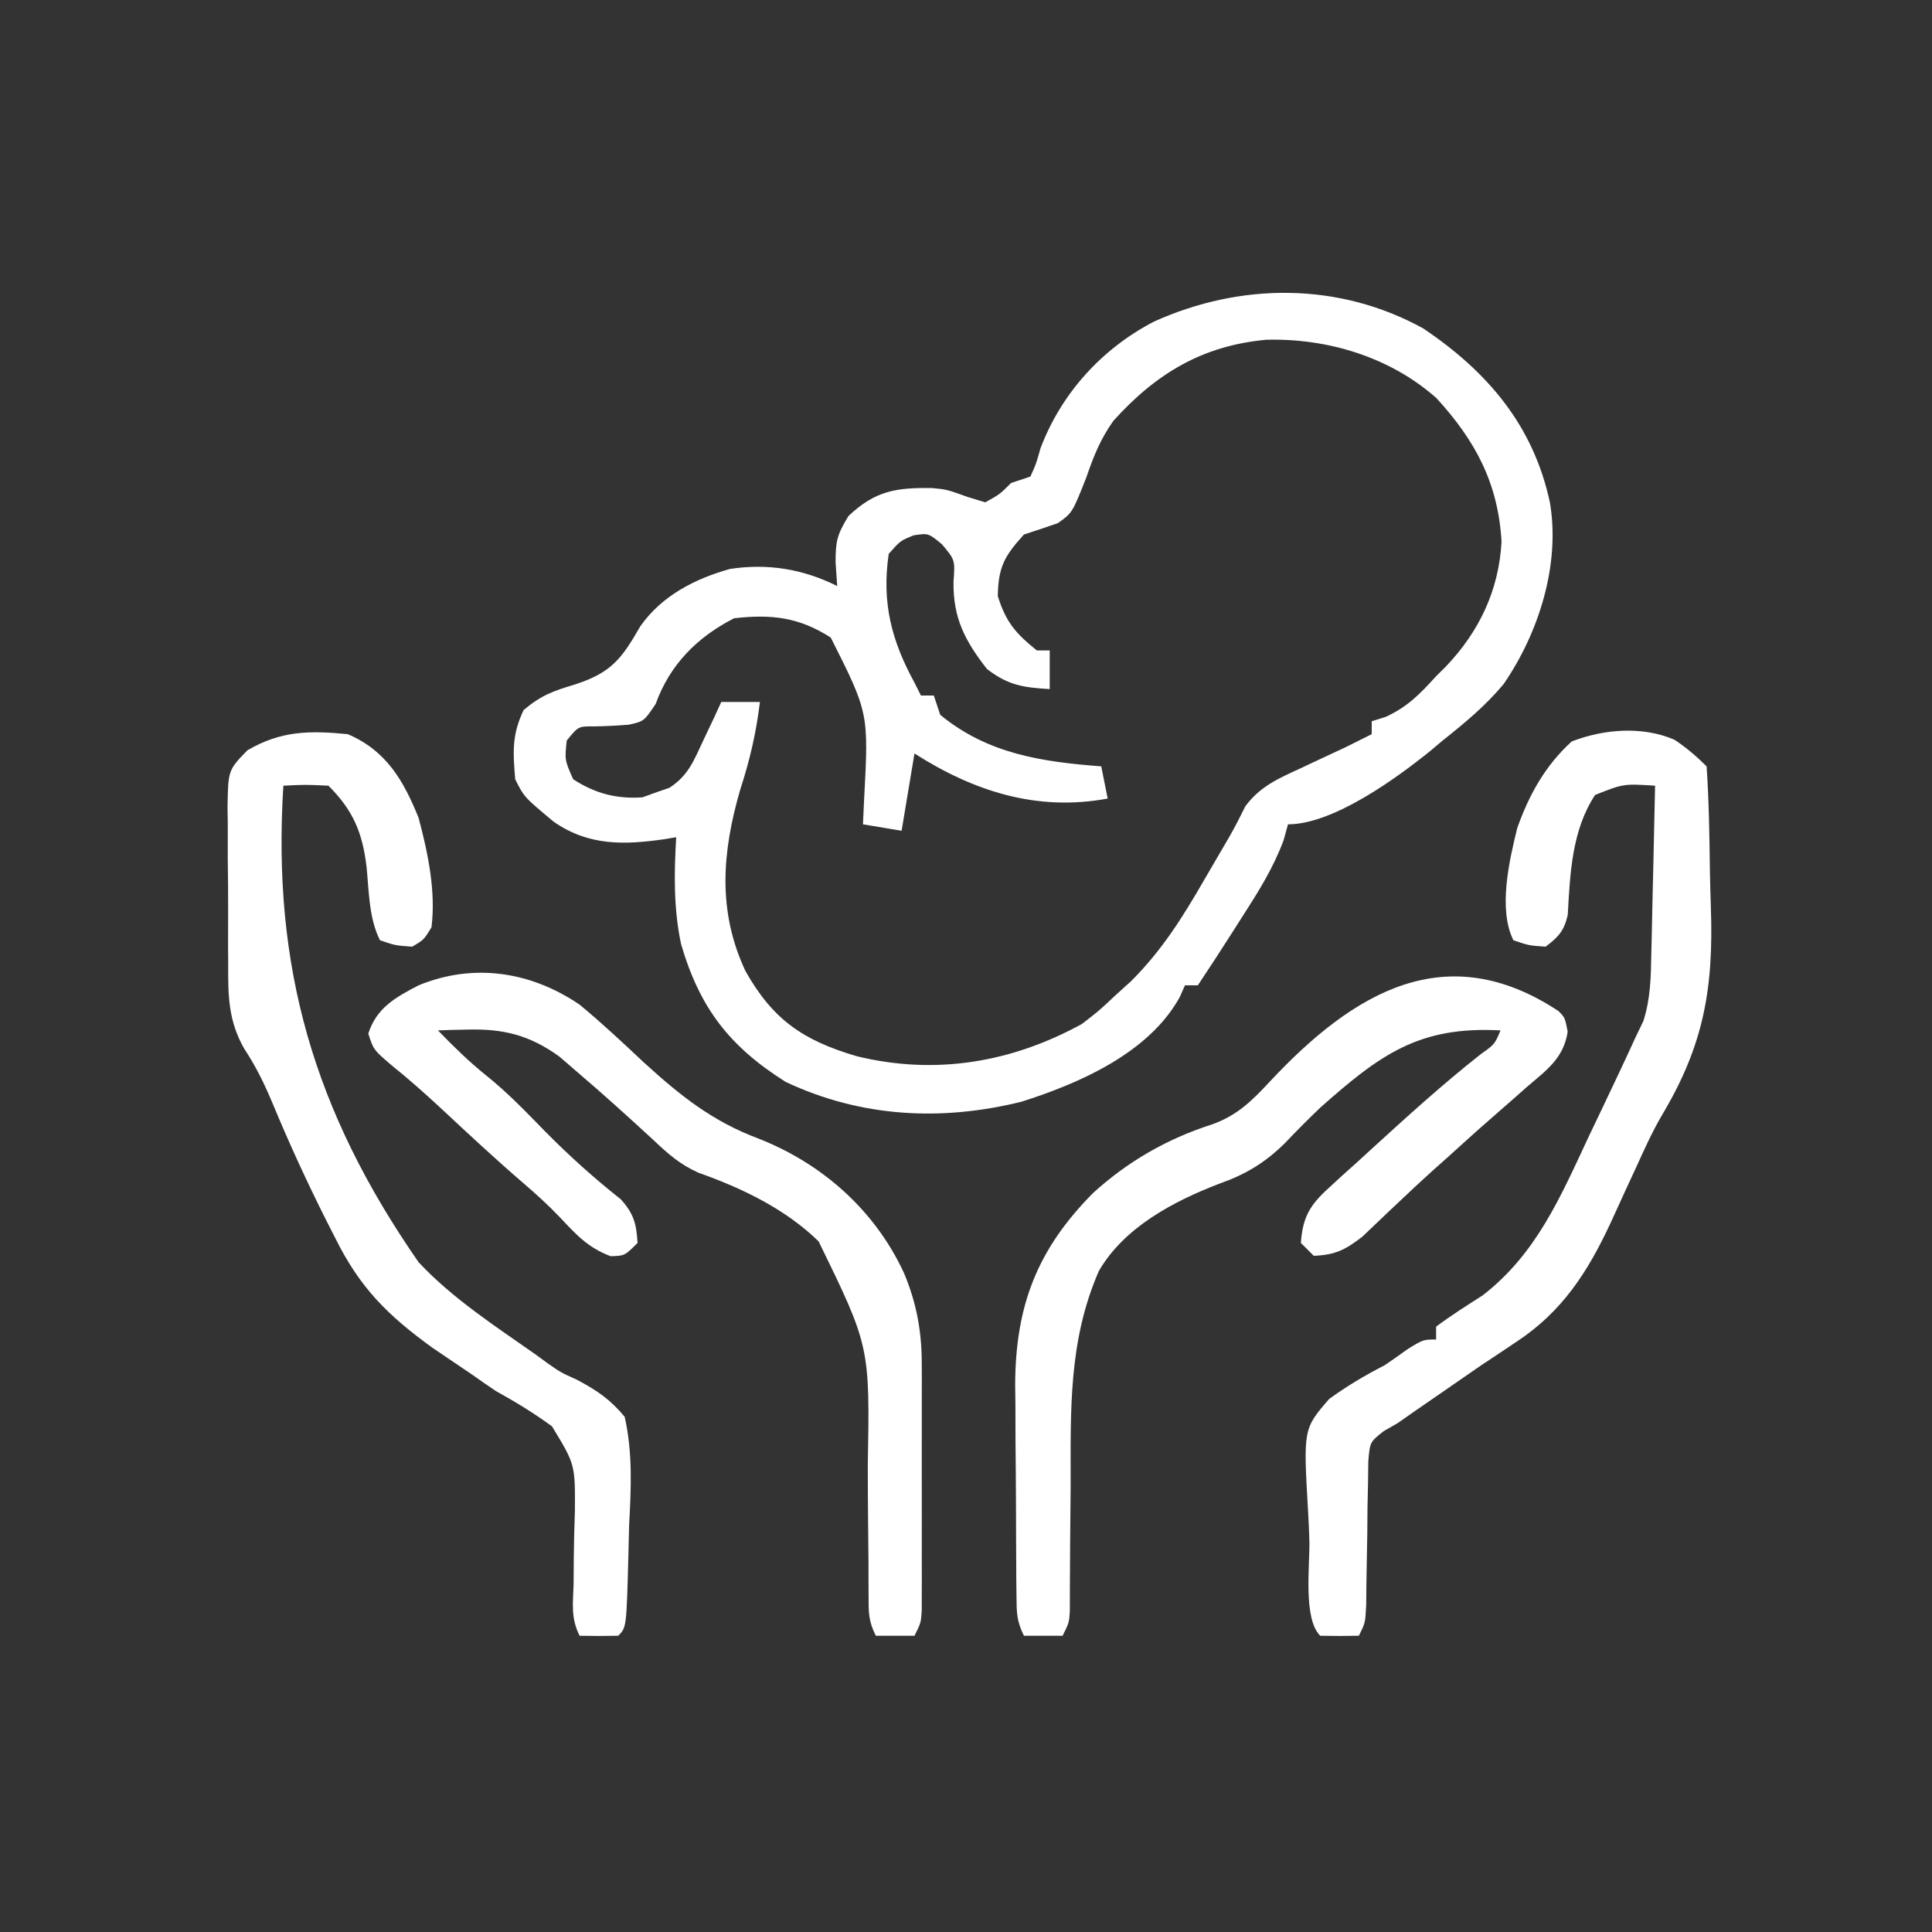 <?xml version="1.0" encoding="UTF-8"?>
<svg version="1.1" xmlns="http://www.w3.org/2000/svg" width="300" height="300">
<rect width="100%" height="100%" fill="#333333" stroke="none"/>
<path d="M0 0 C10.023 6.737 17.137 15.114 19.68 27.086 C21.287 36.689 17.954 47.255 12.473 55.234 C9.672 58.593 6.418 61.293 3 64 C2.406 64.503 1.811 65.005 1.199 65.523 C-4.107 69.819 -13.955 77 -21 77 C-21.227 77.821 -21.454 78.642 -21.688 79.488 C-23.292 83.781 -25.525 87.351 -28 91.188 C-28.451 91.898 -28.902 92.609 -29.367 93.342 C-31.216 96.249 -33.089 99.134 -35 102 C-35.66 102 -36.32 102 -37 102 C-37.391 102.886 -37.391 102.886 -37.789 103.789 C-42.555 112.49 -53.383 117.221 -62.391 120.074 C-74.826 123.155 -87.317 122.503 -99 117 C-107.762 111.47 -112.345 105.51 -115.25 95.582 C-116.412 90.031 -116.332 84.639 -116 79 C-116.557 79.095 -117.114 79.191 -117.688 79.289 C-124.053 80.214 -129.563 80.387 -135.02 76.598 C-139.615 72.769 -139.615 72.769 -141 70 C-141.349 65.741 -141.53 63.109 -139.688 59.25 C-136.876 56.896 -135.079 56.303 -131.625 55.25 C-126.034 53.433 -124.426 51.218 -121.578 46.258 C-118.277 41.535 -113.113 38.865 -107.637 37.344 C-101.8 36.457 -96.313 37.344 -91 40 C-91.082 38.783 -91.165 37.566 -91.25 36.312 C-91.25 33.024 -91.036 32.059 -89.25 29.125 C-85.072 25.179 -81.82 24.703 -76.246 24.785 C-74 25 -74 25 -70.688 26.188 C-69.801 26.456 -68.914 26.724 -68 27 C-65.77 25.765 -65.77 25.765 -64 24 C-63.01 23.67 -62.02 23.34 -61 23 C-60.113 21.035 -60.113 21.035 -59.438 18.625 C-56.218 10.094 -49.907 3.139 -41.812 -1.062 C-28.297 -7.164 -13.05 -7.2 0 0 Z M-48.113 14.344 C-50.146 17.206 -51.172 19.815 -52.312 23.125 C-54.491 28.637 -54.491 28.637 -56.734 30.234 C-58.481 30.847 -60.241 31.424 -62 32 C-65.037 35.34 -65.983 37.031 -66.062 41.562 C-64.814 45.601 -63.268 47.369 -60 50 C-59.34 50 -58.68 50 -58 50 C-58 51.98 -58 53.96 -58 56 C-62.109 55.758 -64.454 55.422 -67.75 52.875 C-71.165 48.512 -73.033 44.92 -72.938 39.312 C-72.693 35.944 -72.693 35.944 -74.75 33.5 C-76.845 31.777 -76.845 31.777 -79.125 32.125 C-81.183 32.956 -81.183 32.956 -83 35 C-84.106 42.522 -82.594 48.433 -79 55 C-78.67 55.66 -78.34 56.32 -78 57 C-77.34 57 -76.68 57 -76 57 C-75.67 57.99 -75.34 58.98 -75 60 C-67.617 66.068 -59.242 67.293 -50 68 C-49.67 69.65 -49.34 71.3 -49 73 C-59.957 75.035 -69.764 71.892 -79 66 C-79.66 69.96 -80.32 73.92 -81 78 C-83.97 77.505 -83.97 77.505 -87 77 C-86.942 75.744 -86.884 74.489 -86.824 73.195 C-86.103 59.708 -86.103 59.708 -92 48 C-96.988 44.8 -101.25 44.361 -107 45 C-112.734 47.923 -117 52.21 -119.188 58.312 C-121 61 -121 61 -123.336 61.527 C-125.128 61.674 -126.925 61.765 -128.723 61.797 C-131.2 61.772 -131.2 61.772 -133 64 C-133.317 67.021 -133.317 67.021 -132 70 C-128.615 72.204 -125.261 73.086 -121.25 72.812 C-120.136 72.41 -120.136 72.41 -119 72 C-118.361 71.78 -117.721 71.559 -117.062 71.332 C-114.088 69.411 -113.237 67.051 -111.75 63.875 C-111.229 62.779 -110.708 61.684 -110.172 60.555 C-109.592 59.29 -109.592 59.29 -109 58 C-107.02 58 -105.04 58 -103 58 C-103.574 62.77 -104.573 67.064 -106.062 71.625 C-108.874 81.326 -109.614 90.447 -105.25 99.781 C-101.001 107.322 -96.312 110.55 -88 113 C-75.753 116.002 -63.91 113.988 -53 108 C-50.337 105.943 -50.337 105.943 -47.875 103.625 C-47.047 102.875 -46.22 102.125 -45.367 101.352 C-40.573 96.589 -37.286 91.313 -33.938 85.5 C-32.66 83.302 -31.382 81.103 -30.094 78.911 C-29.213 77.372 -28.406 75.791 -27.625 74.199 C-25.356 71.128 -22.453 69.848 -19.062 68.312 C-18.442 68.018 -17.821 67.723 -17.182 67.42 C-15.459 66.604 -13.73 65.801 -12 65 C-10.664 64.339 -9.329 63.676 -8 63 C-8 62.34 -8 61.68 -8 61 C-7.278 60.773 -6.556 60.546 -5.812 60.312 C-2.377 58.709 -0.554 56.803 2 54 C2.498 53.506 2.995 53.013 3.508 52.504 C8.686 47.078 11.739 40.678 12.16 33.129 C11.644 24.06 8.128 17.458 2.055 10.824 C-5.149 4.429 -14.886 1.499 -24.391 1.758 C-34.307 2.678 -41.494 7.003 -48.113 14.344 Z " fill="#FFFFFF" transform="translate(221,51)"/>
<path d="M0 0 C1.827 1.212 3.437 2.582 4.988 4.133 C5.358 9.557 5.432 14.984 5.503 20.419 C5.534 22.243 5.582 24.068 5.647 25.891 C6.093 38.608 4.562 47.433 -1.993 58.377 C-3.512 60.994 -4.744 63.724 -5.988 66.48 C-6.432 67.435 -6.875 68.39 -7.332 69.373 C-8.217 71.287 -9.094 73.203 -9.965 75.123 C-13.521 82.73 -17.458 88.829 -24.574 93.508 C-25.848 94.362 -25.848 94.362 -27.148 95.234 C-28.093 95.861 -29.038 96.487 -30.012 97.133 C-32.31 98.707 -34.598 100.295 -36.887 101.883 C-37.957 102.62 -39.027 103.358 -40.129 104.117 C-41.08 104.782 -42.032 105.448 -43.012 106.133 C-44.073 106.741 -44.073 106.741 -45.156 107.362 C-47.287 109.049 -47.287 109.049 -47.542 112.012 C-47.556 113.157 -47.571 114.301 -47.586 115.48 C-47.614 116.725 -47.641 117.97 -47.67 119.252 C-47.684 121.204 -47.684 121.204 -47.699 123.195 C-47.741 125.77 -47.787 128.344 -47.836 130.918 C-47.847 132.061 -47.858 133.205 -47.87 134.383 C-48.012 137.133 -48.012 137.133 -49.012 139.133 C-51.011 139.175 -53.012 139.174 -55.012 139.133 C-57.697 136.447 -56.603 128.14 -56.691 124.398 C-56.738 122.858 -56.806 121.318 -56.896 119.781 C-57.635 107.014 -57.635 107.014 -53.635 102.377 C-50.843 100.344 -48.081 98.707 -45.012 97.133 C-43.812 96.317 -42.622 95.487 -41.449 94.633 C-39.012 93.133 -39.012 93.133 -37.012 93.133 C-37.012 92.473 -37.012 91.813 -37.012 91.133 C-34.679 89.386 -32.238 87.85 -29.785 86.277 C-21.373 79.773 -17.659 70.875 -13.262 61.508 C-12.584 60.088 -11.906 58.669 -11.227 57.25 C-9.464 53.555 -7.713 49.857 -6.012 46.133 C-5.623 45.326 -5.234 44.52 -4.833 43.689 C-3.716 40.212 -3.656 36.825 -3.598 33.207 C-3.578 32.459 -3.559 31.712 -3.539 30.942 C-3.479 28.568 -3.433 26.194 -3.387 23.82 C-3.349 22.205 -3.309 20.59 -3.27 18.975 C-3.174 15.028 -3.09 11.08 -3.012 7.133 C-7.915 6.823 -7.915 6.823 -12.324 8.57 C-15.934 14.051 -16.214 20.77 -16.57 27.188 C-17.132 29.662 -18.003 30.616 -20.012 32.133 C-22.637 31.945 -22.637 31.945 -25.012 31.133 C-27.411 26.334 -25.661 18.768 -24.414 13.707 C-22.565 8.503 -20.048 3.984 -15.949 0.258 C-10.956 -1.655 -5.008 -2.159 0 0 Z " fill="#FFFFFF" transform="translate(260.012,114.867)"/>
<path d="M0 0 C5.958 2.538 8.655 7.178 11 13 C12.451 18.427 13.702 24.387 13 30 C11.812 31.938 11.812 31.938 10 33 C7.375 32.812 7.375 32.812 5 32 C3.279 28.557 3.302 24.481 2.926 20.674 C2.296 15.278 0.83 11.83 -3 8 C-6.583 7.833 -6.583 7.833 -10 8 C-11.774 36.25 -5.225 58.616 11 82 C16.268 87.642 22.952 91.955 29.242 96.375 C29.82 96.8 30.398 97.225 30.994 97.664 C33.046 99.097 33.046 99.097 35.649 100.278 C38.732 101.935 40.757 103.296 43 106 C44.269 111.673 43.993 117.104 43.688 122.875 C43.646 124.424 43.609 125.974 43.576 127.523 C43.28 138.72 43.28 138.72 42 140 C40 140.041 38 140.043 36 140 C34.615 137.229 34.977 135.056 35.07 131.961 C35.078 130.74 35.086 129.519 35.094 128.262 C35.114 125.693 35.174 123.125 35.273 120.559 C35.309 113.395 35.309 113.395 31.713 107.48 C28.897 105.423 26.05 103.686 23 102 C21.765 101.17 20.539 100.326 19.328 99.461 C17.266 98.064 15.204 96.668 13.141 95.273 C6.158 90.219 1.842 85.922 -2 78.125 C-2.423 77.296 -2.846 76.467 -3.282 75.612 C-6.3 69.621 -9.095 63.536 -11.668 57.34 C-12.938 54.298 -14.247 51.624 -16.063 48.861 C-18.547 44.538 -18.596 40.605 -18.566 35.707 C-18.573 34.839 -18.579 33.97 -18.585 33.075 C-18.592 31.251 -18.589 29.426 -18.576 27.602 C-18.562 24.81 -18.597 22.021 -18.635 19.229 C-18.636 17.451 -18.634 15.673 -18.629 13.895 C-18.642 13.062 -18.655 12.23 -18.669 11.372 C-18.576 5.595 -18.576 5.595 -15.586 2.507 C-10.365 -0.535 -5.999 -0.578 0 0 Z " fill="#FFFFFF" transform="translate(54,114)"/>
<path d="M0 0 C1 1 1 1 1.43 3.203 C0.796 7.327 -1.845 9.167 -4.875 11.75 C-5.764 12.538 -5.764 12.538 -6.671 13.341 C-7.876 14.407 -9.085 15.466 -10.299 16.521 C-12.603 18.524 -14.863 20.575 -17.125 22.625 C-18.31 23.681 -18.31 23.681 -19.52 24.758 C-21.331 26.395 -23.117 28.061 -24.887 29.742 C-25.618 30.431 -25.618 30.431 -26.365 31.134 C-27.735 32.427 -29.096 33.729 -30.457 35.031 C-33.113 37.088 -34.658 37.864 -38 38 C-38.66 37.34 -39.32 36.68 -40 36 C-39.722 32.011 -38.602 30.126 -35.684 27.477 C-35.001 26.848 -34.318 26.218 -33.615 25.57 C-32.897 24.928 -32.178 24.286 -31.438 23.625 C-30.746 22.991 -30.054 22.357 -29.342 21.703 C-23.711 16.561 -18.055 11.405 -12.062 6.688 C-9.91 5.161 -9.91 5.161 -9 3 C-21.667 2.312 -27.69 6.746 -37 15 C-38.867 16.794 -40.687 18.61 -42.465 20.492 C-45.596 23.568 -48.559 25.356 -52.688 26.812 C-59.798 29.547 -67.42 33.564 -71.36 40.339 C-76.113 51.219 -75.748 62.001 -75.75 73.688 C-75.772 76.718 -75.8 79.749 -75.832 82.779 C-75.85 84.652 -75.86 86.525 -75.862 88.398 C-75.866 89.237 -75.87 90.076 -75.874 90.94 C-75.874 91.678 -75.875 92.416 -75.875 93.177 C-76 95 -76 95 -77 97 C-78.98 97 -80.96 97 -83 97 C-84.149 94.702 -84.138 93.373 -84.161 90.817 C-84.171 89.951 -84.18 89.086 -84.19 88.195 C-84.194 87.255 -84.199 86.316 -84.203 85.348 C-84.209 84.378 -84.215 83.408 -84.22 82.409 C-84.23 80.348 -84.236 78.288 -84.24 76.227 C-84.25 73.106 -84.281 69.986 -84.312 66.865 C-84.319 64.859 -84.324 62.854 -84.328 60.848 C-84.34 59.926 -84.353 59.005 -84.366 58.056 C-84.324 45.726 -80.931 37.011 -72.305 28.285 C-66.961 23.401 -60.764 19.824 -53.875 17.625 C-49.887 16.222 -47.62 13.954 -44.773 10.895 C-31.764 -3.003 -17.415 -11.506 0 0 Z " fill="#FFFFFF" transform="translate(242,157)"/>
<path d="M0 0 C3.464 2.865 6.73 5.917 10 9 C15.663 14.149 20.589 18.108 27.812 20.812 C37.711 24.704 45.885 31.964 50.375 41.688 C52.305 46.278 53.124 50.693 53.129 55.667 C53.133 56.561 53.136 57.455 53.139 58.376 C53.136 59.805 53.136 59.805 53.133 61.262 C53.134 62.249 53.135 63.236 53.136 64.253 C53.136 66.333 53.135 68.413 53.13 70.493 C53.125 73.686 53.13 76.879 53.137 80.072 C53.136 82.094 53.135 84.115 53.133 86.137 C53.135 87.095 53.137 88.053 53.139 89.041 C53.134 90.368 53.134 90.368 53.129 91.721 C53.129 92.501 53.128 93.281 53.127 94.085 C53 96 53 96 52 98 C50.02 98 48.04 98 46 98 C44.861 95.722 44.876 94.469 44.874 91.94 C44.87 91.101 44.866 90.263 44.862 89.398 C44.861 88.487 44.86 87.576 44.859 86.637 C44.841 84.697 44.821 82.758 44.801 80.818 C44.772 77.769 44.75 74.72 44.75 71.67 C45.079 53.08 45.079 53.08 37.117 36.765 C31.977 31.738 25.214 28.485 18.484 26.113 C15.57 24.807 13.754 23.195 11.438 21 C7.593 17.455 3.728 13.956 -0.25 10.562 C-1.204 9.739 -2.158 8.915 -3.141 8.066 C-7.717 4.759 -11.78 3.724 -17.375 3.875 C-18.249 3.893 -19.123 3.911 -20.023 3.93 C-21.002 3.964 -21.002 3.964 -22 4 C-19.589 6.48 -17.203 8.838 -14.5 11 C-11.209 13.633 -8.351 16.616 -5.41 19.629 C-1.657 23.433 2.206 26.908 6.398 30.227 C8.415 32.459 8.817 34.019 9 37 C7 39 7 39 4.812 39.062 C1.238 37.712 -0.543 35.69 -3.137 32.941 C-4.892 31.112 -6.701 29.461 -8.625 27.812 C-12.936 24.099 -17.099 20.235 -21.256 16.351 C-23.889 13.902 -26.543 11.541 -29.348 9.289 C-32 7 -32 7 -32.812 4.5 C-31.505 0.477 -28.649 -1.092 -25 -3 C-16.446 -6.515 -7.563 -5.14 0 0 Z " fill="#FFFFFF" transform="translate(90,156)"/>
</svg>
